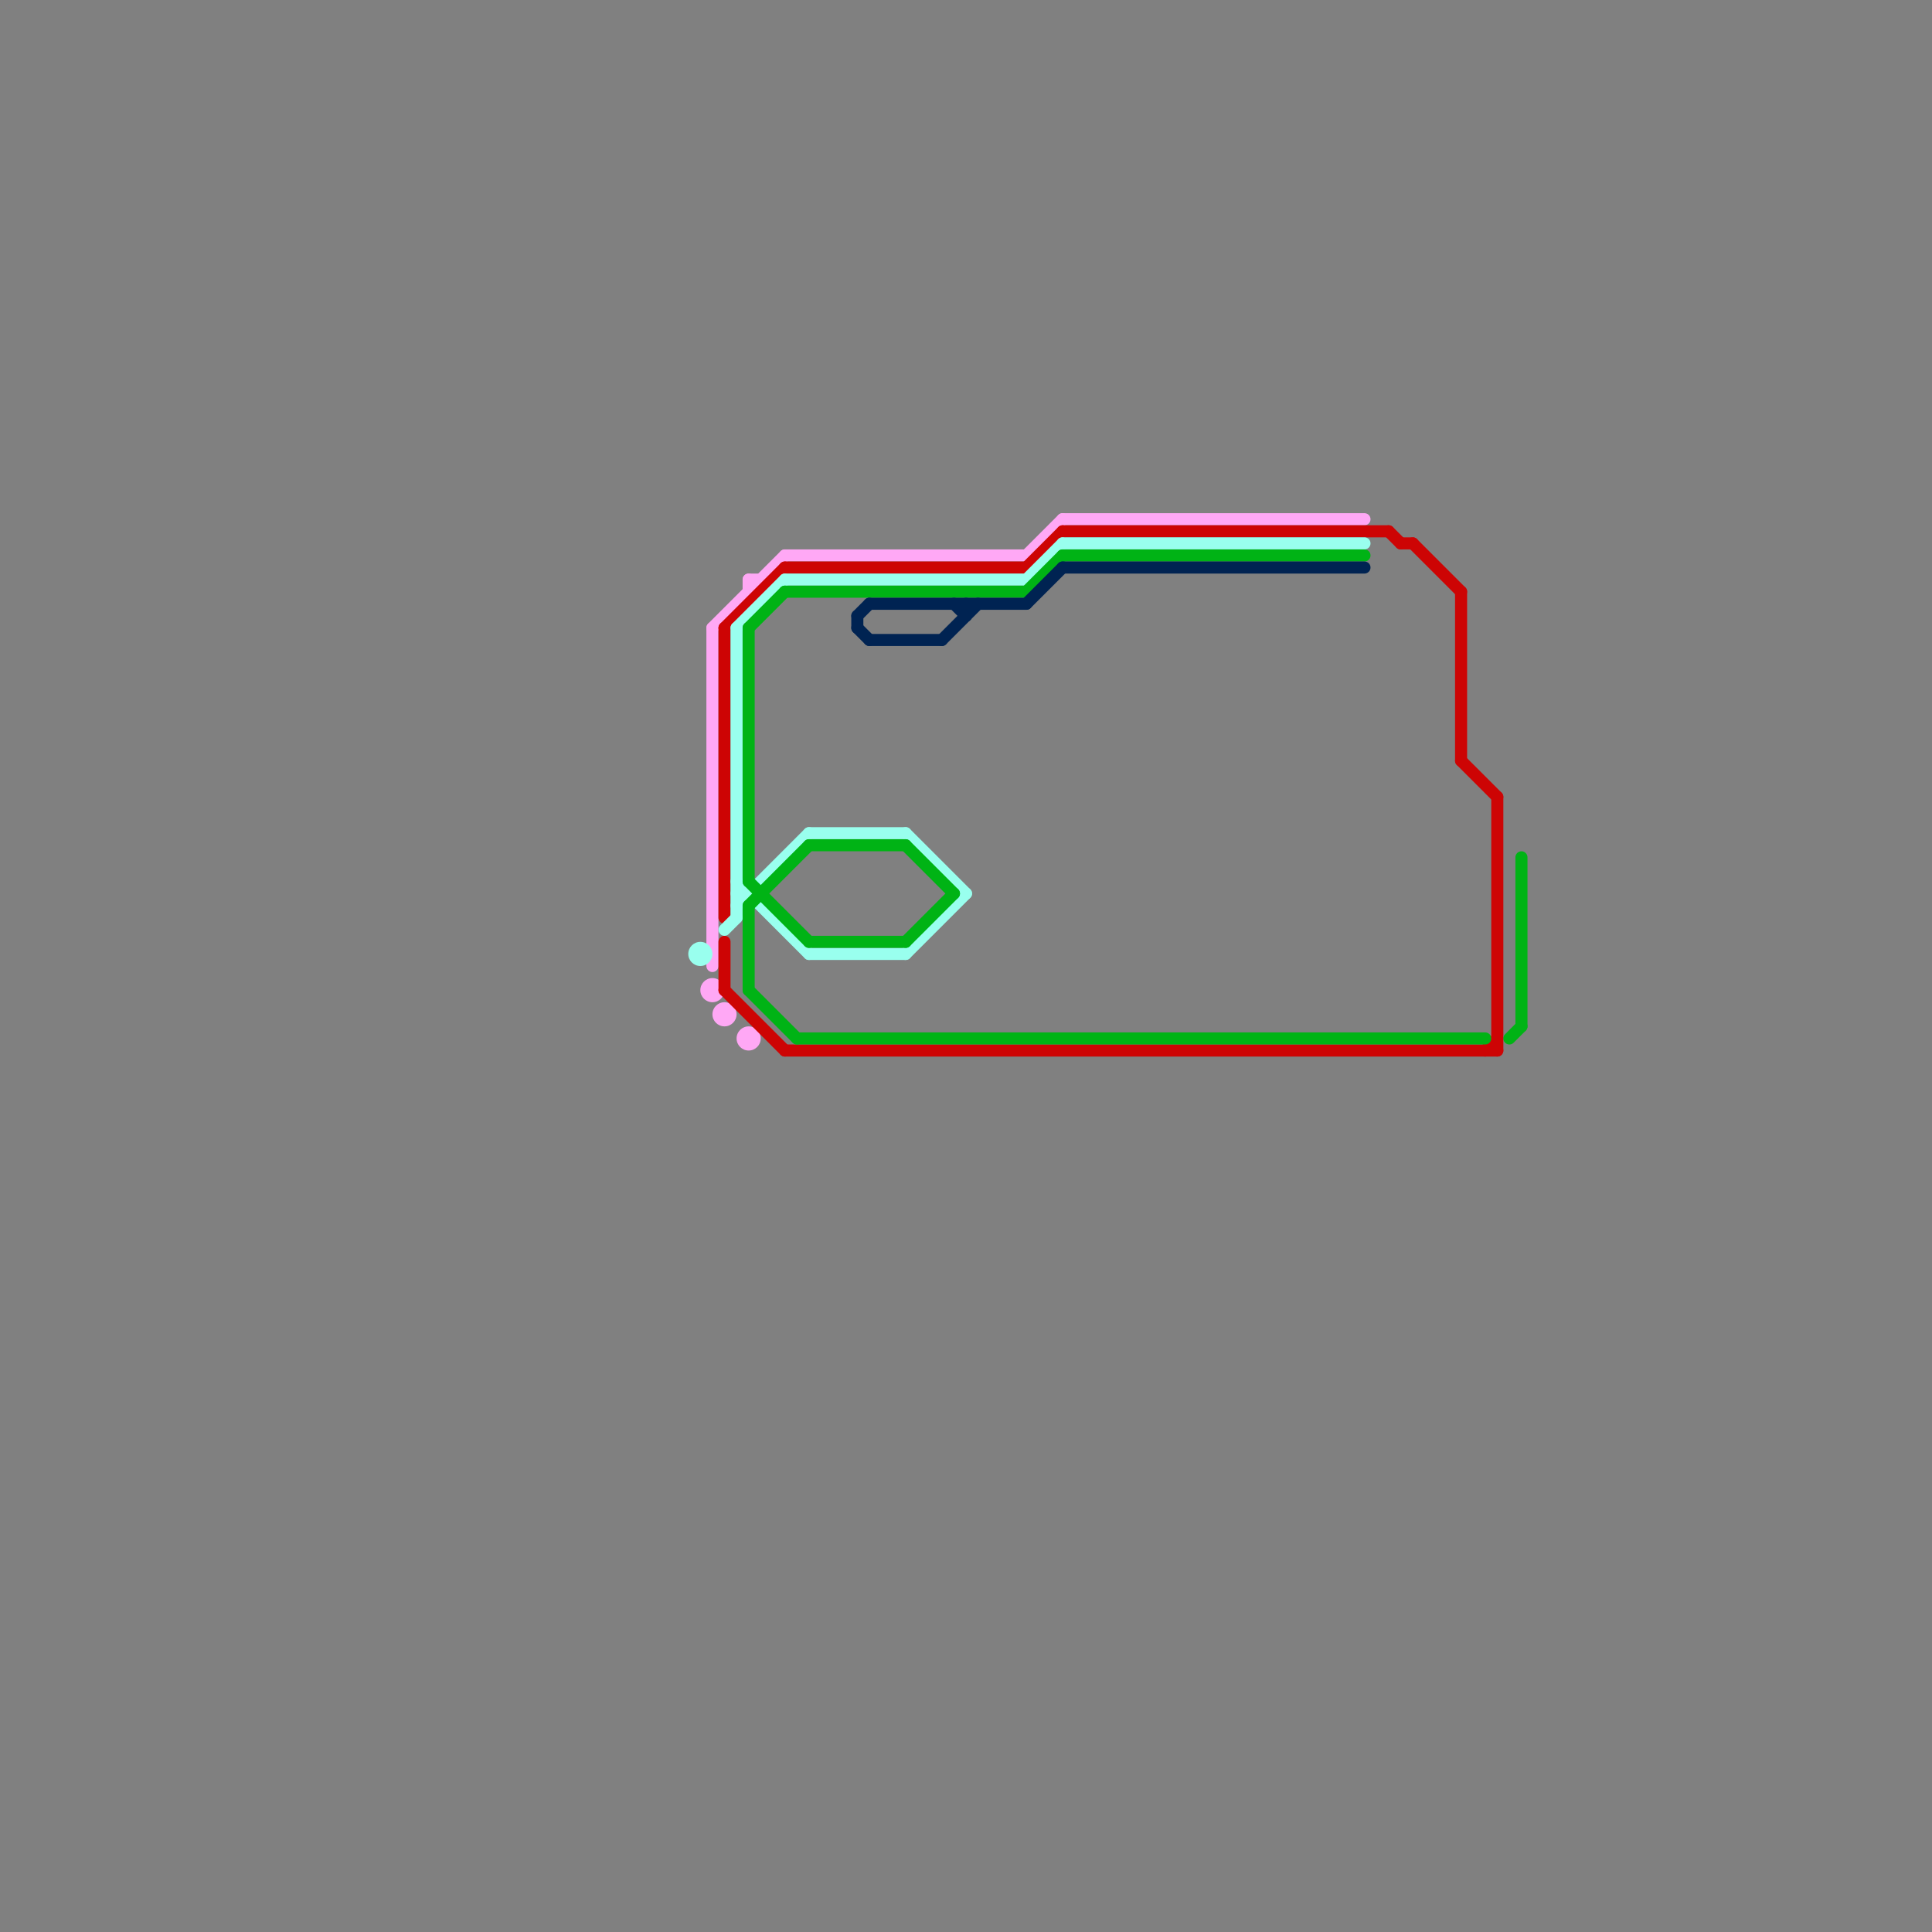 
<svg version="1.1" xmlns="http://www.w3.org/2000/svg" viewBox="0 0 160 160">
<rect x="0" y="0" width="160" height="160" fill="#808080" stroke="none"/>
<style>text { font: 1px Helvetica; font-weight: 600; white-space: pre; dominant-baseline: central; } line { stroke-width: 1; fill: none; stroke-linecap: round; stroke-linejoin: round; } .c0 { stroke: #ffa8f5 } .c1 { stroke: #cd0404 } .c2 { stroke: #99ffee } .c3 { stroke: #00b315 } .c4 { stroke: #002352 }</style><defs><g id="wm-xf"><circle r="1.2" fill="#000"/><circle r="0.9" fill="#fff"/><circle r="0.6" fill="#000"/><circle r="0.3" fill="#fff"/></g><g id="wm"><circle r="0.6" fill="#000"/><circle r="0.3" fill="#fff"/></g></defs><line class="c0" x1="85" y1="46" x2="88" y2="43"/><line class="c0" x1="59" y1="52" x2="59" y2="80"/><line class="c0" x1="62" y1="48" x2="63" y2="48"/><line class="c0" x1="65" y1="46" x2="85" y2="46"/><line class="c0" x1="59" y1="52" x2="65" y2="46"/><line class="c0" x1="62" y1="48" x2="62" y2="49"/><line class="c0" x1="88" y1="43" x2="113" y2="43"/><circle cx="59" cy="82" r="1" fill="#ffa8f5" /><circle cx="60" cy="84" r="1" fill="#ffa8f5" /><circle cx="62" cy="86" r="1" fill="#ffa8f5" /><line class="c1" x1="115" y1="44" x2="116" y2="45"/><line class="c1" x1="60" y1="52" x2="60" y2="76"/><line class="c1" x1="60" y1="82" x2="65" y2="87"/><line class="c1" x1="60" y1="52" x2="65" y2="47"/><line class="c1" x1="60" y1="78" x2="60" y2="82"/><line class="c1" x1="65" y1="47" x2="85" y2="47"/><line class="c1" x1="124" y1="66" x2="124" y2="87"/><line class="c1" x1="117" y1="45" x2="121" y2="49"/><line class="c1" x1="65" y1="87" x2="124" y2="87"/><line class="c1" x1="121" y1="49" x2="121" y2="63"/><line class="c1" x1="88" y1="44" x2="115" y2="44"/><line class="c1" x1="85" y1="47" x2="88" y2="44"/><line class="c1" x1="123" y1="87" x2="124" y2="86"/><line class="c1" x1="116" y1="45" x2="117" y2="45"/><line class="c1" x1="121" y1="63" x2="124" y2="66"/><line class="c2" x1="61" y1="52" x2="61" y2="76"/><line class="c2" x1="67" y1="79" x2="75" y2="79"/><line class="c2" x1="67" y1="69" x2="75" y2="69"/><line class="c2" x1="61" y1="73" x2="67" y2="79"/><line class="c2" x1="85" y1="48" x2="88" y2="45"/><line class="c2" x1="65" y1="48" x2="85" y2="48"/><line class="c2" x1="60" y1="77" x2="61" y2="76"/><line class="c2" x1="61" y1="75" x2="67" y2="69"/><line class="c2" x1="61" y1="52" x2="65" y2="48"/><line class="c2" x1="75" y1="69" x2="80" y2="74"/><line class="c2" x1="61" y1="74" x2="62" y2="74"/><line class="c2" x1="88" y1="45" x2="113" y2="45"/><line class="c2" x1="75" y1="79" x2="80" y2="74"/><circle cx="58" cy="79" r="1" fill="#99ffee" /><line class="c3" x1="85" y1="49" x2="88" y2="46"/><line class="c3" x1="67" y1="78" x2="75" y2="78"/><line class="c3" x1="67" y1="70" x2="75" y2="70"/><line class="c3" x1="66" y1="86" x2="123" y2="86"/><line class="c3" x1="126" y1="71" x2="126" y2="85"/><line class="c3" x1="75" y1="70" x2="79" y2="74"/><line class="c3" x1="88" y1="46" x2="113" y2="46"/><line class="c3" x1="62" y1="52" x2="65" y2="49"/><line class="c3" x1="65" y1="49" x2="85" y2="49"/><line class="c3" x1="125" y1="86" x2="126" y2="85"/><line class="c3" x1="62" y1="73" x2="67" y2="78"/><line class="c3" x1="62" y1="52" x2="62" y2="73"/><line class="c3" x1="75" y1="78" x2="79" y2="74"/><line class="c3" x1="62" y1="75" x2="62" y2="82"/><line class="c3" x1="62" y1="82" x2="66" y2="86"/><line class="c3" x1="62" y1="75" x2="67" y2="70"/><line class="c4" x1="88" y1="47" x2="113" y2="47"/><line class="c4" x1="71" y1="52" x2="72" y2="53"/><line class="c4" x1="85" y1="50" x2="88" y2="47"/><line class="c4" x1="72" y1="53" x2="78" y2="53"/><line class="c4" x1="79" y1="50" x2="80" y2="51"/><line class="c4" x1="78" y1="53" x2="81" y2="50"/><line class="c4" x1="72" y1="50" x2="85" y2="50"/><line class="c4" x1="71" y1="51" x2="72" y2="50"/><line class="c4" x1="71" y1="51" x2="71" y2="52"/><line class="c4" x1="80" y1="50" x2="80" y2="51"/>
</svg>
